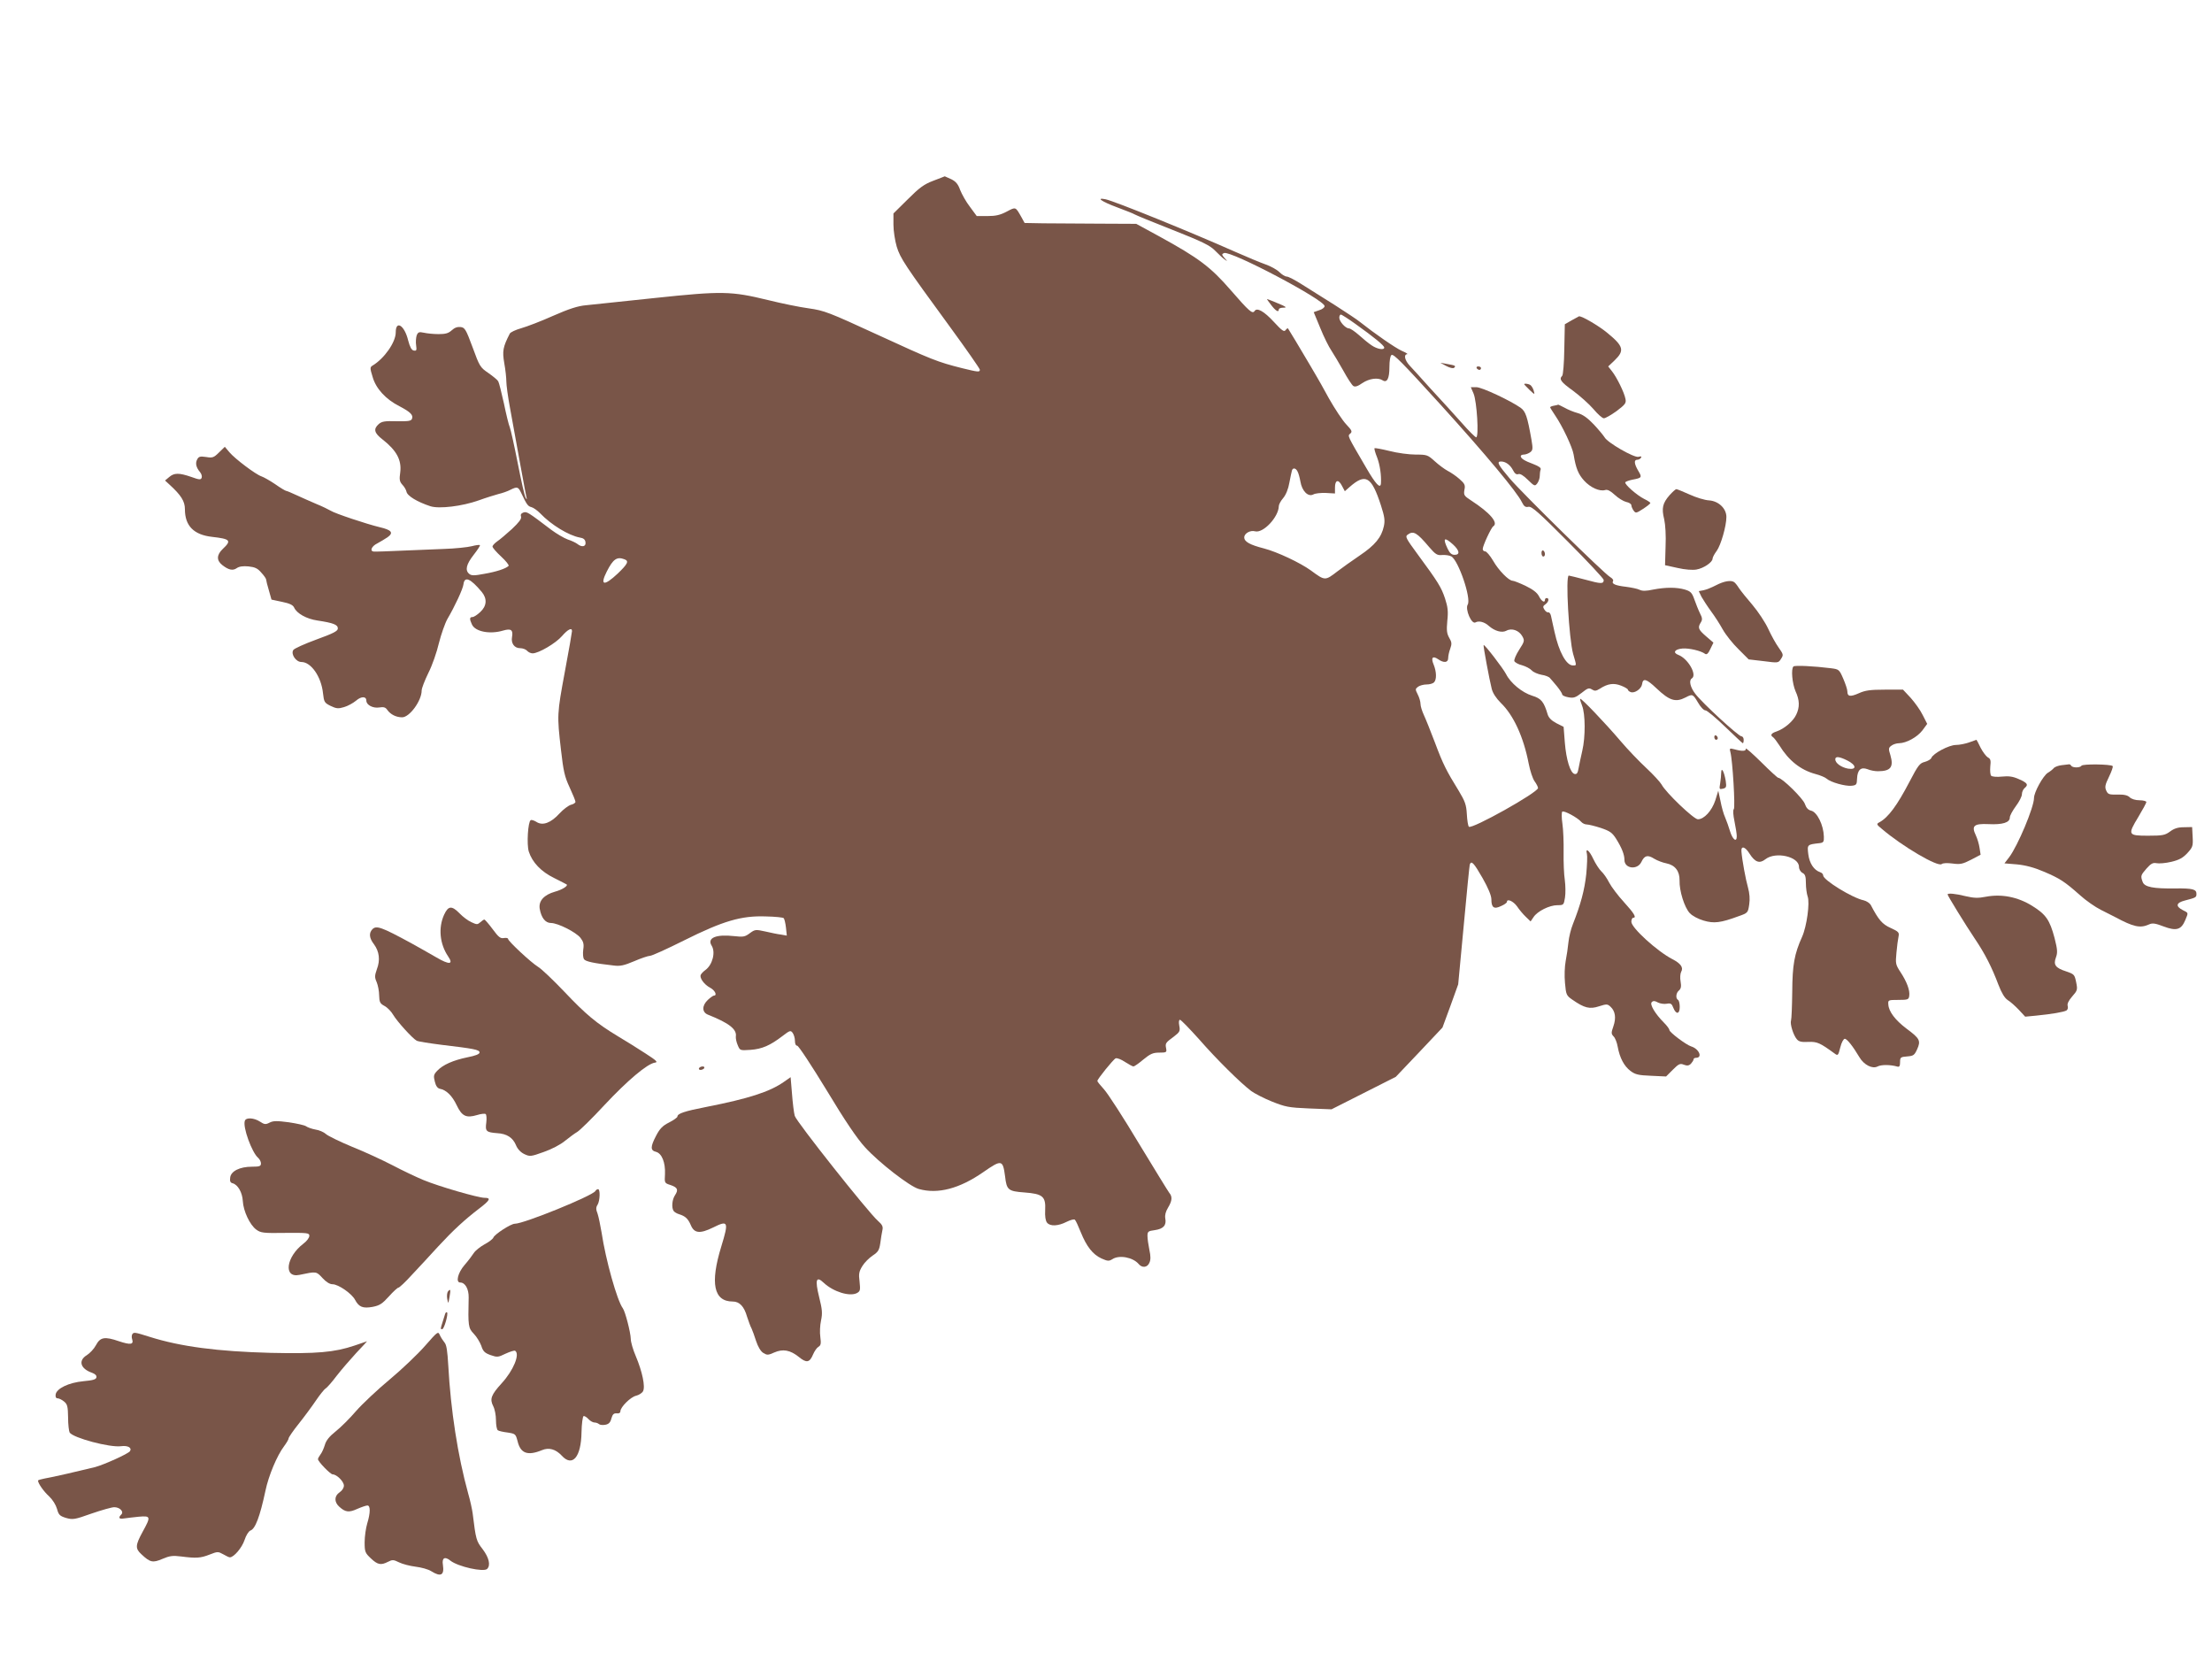 <?xml version="1.0" standalone="no"?>
<!DOCTYPE svg PUBLIC "-//W3C//DTD SVG 20010904//EN"
 "http://www.w3.org/TR/2001/REC-SVG-20010904/DTD/svg10.dtd">
<svg version="1.0" xmlns="http://www.w3.org/2000/svg"
 width="1280pt" height="957pt" viewBox="0 0 1280 957"
 preserveAspectRatio="xMidYMid meet">
<g transform="translate(0,957) scale(0.1,-0.1)"
fill="#795548" stroke="none">
<path d="M5400 8524 c-53 -20 -80 -40 -147 -107 l-83 -82 0 -65 c0 -36 9 -93
19 -127 21 -68 47 -107 308 -464 95 -130 173 -242 173 -248 0 -15 -9 -14 -103
9 -143 36 -175 49 -486 192 -287 132 -310 141 -401 154 -53 7 -159 29 -236 48
-214 52 -265 53 -654 12 -184 -19 -364 -38 -399 -42 -47 -4 -99 -21 -190 -61
-69 -31 -153 -63 -185 -72 -32 -9 -62 -23 -66 -31 -40 -78 -44 -101 -32 -171
7 -38 12 -86 12 -106 0 -20 9 -88 21 -152 40 -222 90 -496 95 -516 4 -16 3
-17 -4 -5 -6 8 -26 98 -46 200 -20 102 -41 196 -46 208 -6 13 -21 75 -34 138
-14 62 -28 120 -33 128 -4 8 -30 29 -57 48 -47 32 -51 38 -91 148 -39 105 -45
115 -70 118 -18 2 -35 -4 -51 -19 -19 -17 -35 -22 -76 -22 -29 0 -68 4 -85 8
-28 6 -34 4 -42 -16 -4 -13 -6 -39 -3 -57 4 -29 2 -33 -14 -30 -12 2 -22 20
-32 58 -21 88 -72 120 -72 47 0 -57 -66 -151 -134 -192 -15 -9 -16 -14 0 -65
19 -68 76 -130 155 -170 63 -33 82 -51 73 -73 -5 -13 -21 -15 -89 -14 -69 2
-86 -1 -104 -17 -31 -28 -26 -51 22 -88 82 -64 112 -120 103 -191 -6 -41 -4
-53 12 -71 11 -11 22 -30 24 -40 4 -25 63 -60 139 -85 51 -16 183 0 279 34 41
15 93 31 115 37 22 5 53 16 68 24 40 20 46 18 63 -18 32 -68 39 -77 59 -82 12
-3 34 -19 51 -36 64 -67 165 -128 229 -140 21 -3 31 -11 33 -27 4 -26 -21 -31
-47 -10 -9 7 -34 19 -56 26 -22 8 -64 33 -94 55 -137 104 -142 107 -162 101
-13 -5 -18 -12 -14 -24 4 -13 -12 -33 -53 -72 -33 -30 -71 -62 -86 -72 -14
-10 -26 -23 -26 -29 0 -7 23 -33 50 -58 28 -26 47 -50 43 -54 -16 -16 -71 -34
-141 -46 -58 -11 -74 -11 -87 0 -25 21 -17 55 26 110 22 28 39 54 36 56 -3 3
-24 0 -47 -6 -23 -6 -97 -14 -164 -16 -66 -3 -155 -6 -196 -8 -134 -6 -195 -8
-207 -7 -25 2 -13 31 20 47 17 9 45 26 60 36 36 26 23 42 -46 58 -75 18 -258
79 -283 95 -12 7 -50 26 -85 40 -35 15 -87 38 -115 51 -28 13 -54 24 -58 24
-4 0 -33 17 -64 39 -31 21 -67 41 -79 45 -32 10 -154 102 -185 139 l-27 32
-34 -33 c-30 -30 -38 -32 -74 -26 -35 5 -43 3 -52 -14 -12 -22 -6 -47 17 -74
8 -10 12 -24 9 -32 -5 -13 -14 -12 -61 5 -70 24 -98 24 -127 -1 l-24 -20 25
-23 c68 -62 90 -97 90 -143 0 -96 51 -148 157 -160 106 -12 114 -21 63 -69
-37 -35 -38 -67 -4 -94 37 -29 61 -34 84 -18 14 10 37 13 68 10 37 -4 53 -11
74 -36 16 -17 28 -35 28 -40 0 -5 7 -33 16 -63 l15 -53 61 -13 c44 -9 63 -18
70 -33 15 -34 72 -66 135 -75 92 -14 118 -24 118 -46 0 -15 -25 -28 -124 -64
-68 -25 -129 -52 -134 -61 -15 -24 16 -69 47 -69 56 0 115 -85 125 -180 6 -52
8 -56 44 -74 33 -16 45 -17 78 -7 21 6 52 23 69 37 31 27 60 26 60 0 0 -25 39
-45 75 -39 25 4 36 1 46 -14 19 -27 52 -43 86 -43 43 0 113 96 113 155 0 13
18 59 39 102 22 43 49 121 61 173 13 51 35 114 49 139 43 73 90 174 93 201 6
48 40 34 106 -45 32 -39 29 -81 -9 -116 -17 -16 -37 -29 -45 -29 -17 0 -18
-11 -3 -43 19 -42 105 -58 181 -35 45 13 58 4 51 -37 -7 -36 13 -65 46 -65 16
0 34 -7 41 -15 7 -8 21 -15 32 -15 35 0 135 59 170 100 34 39 58 51 58 29 0
-6 -18 -111 -41 -233 -46 -248 -46 -253 -23 -453 14 -123 21 -156 50 -218 19
-41 34 -78 34 -84 0 -6 -12 -14 -26 -17 -14 -4 -44 -26 -66 -50 -50 -55 -98
-73 -134 -49 -13 8 -28 13 -33 10 -16 -9 -24 -141 -11 -182 20 -62 71 -116
147 -153 37 -19 70 -35 72 -37 10 -8 -27 -31 -68 -42 -63 -18 -95 -53 -88 -98
9 -53 33 -83 65 -83 40 0 145 -53 171 -86 17 -22 21 -36 16 -68 -3 -23 -1 -47
4 -55 9 -14 57 -24 172 -37 37 -5 60 0 119 25 39 17 81 31 91 31 11 0 99 40
197 89 226 113 332 144 473 139 54 -1 101 -6 104 -10 4 -4 10 -28 13 -54 l5
-47 -34 6 c-19 2 -60 11 -91 18 -55 12 -59 12 -89 -10 -28 -21 -38 -23 -90
-17 -105 12 -159 -10 -131 -55 24 -38 5 -111 -36 -141 -10 -7 -22 -19 -26 -26
-11 -18 18 -58 54 -77 27 -14 42 -45 21 -45 -4 0 -20 -11 -35 -25 -35 -33 -35
-72 2 -86 121 -48 167 -84 160 -126 -1 -10 3 -32 11 -50 13 -31 13 -31 74 -27
67 5 113 25 185 80 43 33 47 34 59 18 7 -10 13 -30 13 -46 0 -17 5 -28 13 -28
8 0 84 -116 170 -257 107 -178 177 -281 223 -331 80 -88 259 -227 311 -241
110 -31 235 2 372 97 108 75 114 73 127 -24 9 -79 18 -86 112 -93 106 -8 124
-23 120 -102 -2 -36 2 -62 11 -73 18 -22 64 -20 113 5 22 11 44 17 48 12 5 -4
20 -37 34 -72 34 -84 70 -129 120 -152 36 -16 43 -16 63 -4 39 26 119 11 152
-28 20 -24 50 -21 62 7 8 17 8 38 0 75 -6 29 -11 65 -11 80 0 26 4 29 42 34
50 7 69 28 61 68 -3 19 2 39 16 62 24 40 26 64 7 86 -7 9 -86 138 -176 286
-89 149 -180 289 -201 312 -22 24 -39 45 -39 49 0 11 93 126 106 131 8 3 32
-6 54 -21 22 -14 44 -26 49 -26 5 0 31 18 57 40 40 33 56 40 92 40 42 0 44 2
40 24 -6 30 -4 33 45 69 34 26 37 32 31 63 -4 21 -2 34 4 34 6 0 55 -51 110
-112 102 -117 241 -254 302 -300 19 -14 73 -42 120 -61 78 -31 96 -35 215 -40
l130 -5 186 94 186 94 135 142 135 143 46 125 45 125 32 340 c17 187 33 346
35 353 9 26 24 9 74 -78 33 -58 51 -102 51 -123 0 -48 15 -59 56 -39 19 8 34
19 34 24 0 21 37 4 58 -25 12 -18 35 -46 51 -61 l28 -27 17 25 c22 34 92 69
138 69 36 0 37 1 44 44 4 25 3 70 -1 101 -5 32 -8 104 -7 162 1 58 -2 132 -7
165 -5 33 -5 64 -1 69 9 9 90 -35 110 -59 7 -8 21 -15 32 -15 10 0 47 -9 81
-20 53 -18 66 -27 89 -63 33 -53 48 -91 48 -122 0 -51 75 -60 98 -12 18 38 36
43 74 19 18 -11 50 -23 71 -27 50 -10 77 -45 76 -99 -2 -59 28 -156 59 -189
15 -16 49 -34 80 -43 60 -18 99 -13 202 25 54 19 55 20 62 68 5 32 2 65 -7 98
-13 45 -34 158 -38 209 -3 35 22 28 47 -13 32 -50 58 -59 92 -32 59 46 194 15
194 -44 0 -14 9 -29 20 -35 16 -8 20 -21 20 -60 0 -27 5 -61 10 -76 14 -36 -5
-174 -32 -234 -45 -100 -56 -162 -57 -318 -1 -83 -4 -158 -7 -166 -7 -19 13
-85 34 -109 12 -14 28 -17 66 -15 51 2 67 -5 152 -67 19 -14 21 -13 33 35 7
29 19 50 26 50 13 0 47 -43 85 -107 26 -44 75 -69 105 -53 21 11 74 11 115 -1
11 -3 15 4 15 26 0 28 3 30 41 33 37 3 42 7 58 42 22 49 15 62 -62 119 -65 49
-103 99 -105 140 -2 25 -1 26 58 26 55 0 60 2 63 23 5 32 -14 82 -50 137 -29
44 -30 50 -24 113 3 37 9 79 12 93 5 24 1 29 -45 50 -49 22 -70 46 -116 134
-6 10 -24 22 -40 26 -67 14 -235 118 -235 144 0 8 -8 16 -18 19 -35 12 -61 50
-68 103 -7 57 -7 57 66 65 22 3 25 8 24 38 -2 67 -39 142 -74 150 -17 4 -28
16 -36 39 -10 31 -132 151 -154 151 -4 0 -49 41 -99 91 -51 50 -90 85 -89 77
3 -14 -20 -16 -66 -3 -27 7 -29 6 -23 -16 13 -47 29 -321 20 -330 -6 -6 -4
-33 4 -72 7 -34 13 -72 13 -85 0 -38 -24 -20 -39 29 -7 24 -20 60 -28 79 -9
19 -21 62 -27 95 l-13 60 -17 -55 c-20 -61 -65 -110 -101 -110 -24 0 -186 155
-210 201 -8 14 -48 58 -89 96 -42 39 -108 108 -147 154 -93 109 -230 252 -235
246 -2 -2 3 -20 11 -40 19 -47 20 -181 1 -261 -8 -34 -17 -78 -21 -99 -5 -29
-10 -37 -23 -35 -25 5 -49 82 -57 183 l-7 90 -42 21 c-27 14 -44 31 -50 50
-22 74 -37 93 -90 109 -58 18 -125 73 -151 125 -17 33 -125 174 -130 168 -3
-4 34 -203 47 -253 6 -25 26 -55 52 -81 74 -71 132 -197 162 -352 8 -41 23
-87 34 -102 11 -15 20 -33 20 -39 0 -26 -385 -241 -400 -224 -5 4 -10 37 -12
73 -3 55 -11 75 -47 135 -71 115 -91 154 -138 280 -25 66 -54 138 -64 159 -10
22 -19 50 -19 63 0 13 -7 38 -16 55 -15 30 -15 32 2 45 10 7 32 13 49 13 17 0
36 5 43 12 16 16 15 61 -2 103 -17 40 -6 53 26 31 33 -23 58 -20 58 6 0 12 5
37 12 55 10 28 9 38 -6 63 -14 25 -16 43 -11 98 6 54 3 80 -13 129 -22 66 -40
95 -160 258 -67 91 -72 101 -56 112 33 24 53 12 124 -72 37 -43 47 -49 76 -46
18 1 41 -2 52 -8 41 -22 117 -244 95 -279 -16 -26 22 -116 45 -103 19 11 52 3
77 -20 34 -30 76 -42 102 -28 31 17 73 2 92 -32 14 -25 13 -30 -18 -78 -18
-28 -31 -58 -28 -66 3 -7 23 -19 45 -24 21 -6 46 -19 56 -30 9 -10 35 -21 56
-25 22 -3 44 -12 49 -19 6 -6 24 -28 41 -48 16 -20 30 -41 30 -47 0 -5 16 -13
35 -16 31 -6 42 -2 77 25 35 28 43 31 60 20 16 -10 24 -9 45 4 46 30 81 35
124 18 21 -8 39 -19 39 -23 0 -4 7 -11 16 -14 23 -9 62 19 66 45 5 38 25 32
83 -23 76 -72 111 -83 169 -53 40 21 42 20 72 -30 14 -25 33 -45 43 -45 9 0
60 -43 114 -95 54 -52 100 -95 102 -95 3 0 5 9 5 20 0 11 -6 20 -13 20 -17 0
-228 194 -267 246 -30 39 -38 78 -20 89 32 20 -22 115 -78 136 -34 13 -22 33
24 37 38 3 107 -13 131 -31 9 -6 18 2 30 28 l18 37 -43 37 c-45 39 -49 50 -30
80 10 16 9 26 -5 53 -9 18 -23 54 -32 79 -14 40 -22 48 -55 58 -48 14 -111 14
-184 0 -41 -9 -63 -9 -79 -1 -12 6 -47 13 -77 17 -61 7 -86 17 -76 33 4 6 -4
16 -16 23 -33 18 -505 481 -582 571 -68 80 -77 98 -50 98 26 0 53 -19 69 -50
10 -20 20 -27 31 -23 10 4 30 -8 55 -33 39 -38 41 -38 55 -20 8 11 14 30 14
42 0 12 2 29 5 37 4 10 -9 19 -42 32 -52 19 -73 33 -73 46 0 5 8 9 18 9 10 0
26 6 36 13 16 12 17 20 8 73 -24 136 -34 164 -63 185 -60 42 -224 119 -256
119 l-32 0 16 -37 c19 -45 32 -253 15 -253 -5 0 -43 37 -83 83 -40 45 -78 87
-83 92 -6 6 -51 55 -101 110 -49 55 -102 113 -117 129 -29 31 -37 65 -15 67 6
0 -7 9 -31 19 -38 17 -160 102 -242 167 -15 13 -81 56 -146 98 -66 41 -151 95
-191 120 -39 25 -78 45 -87 45 -10 0 -29 12 -43 26 -14 14 -50 34 -79 44 -29
10 -108 43 -176 73 -266 118 -698 293 -750 304 -59 12 -24 -13 65 -46 50 -19
97 -37 102 -41 6 -4 105 -45 220 -90 170 -67 217 -90 245 -119 20 -20 44 -43
55 -51 20 -14 20 -14 1 7 -17 20 -17 23 -3 29 40 15 582 -271 582 -307 0 -8
-14 -19 -32 -24 l-31 -11 38 -92 c21 -52 50 -110 64 -130 13 -20 45 -73 69
-116 24 -44 50 -84 58 -89 10 -7 26 -2 53 17 39 26 89 33 116 16 26 -17 40 9
40 76 0 37 5 66 12 70 12 8 61 -42 283 -286 262 -289 444 -507 472 -566 12
-24 20 -30 38 -26 19 3 60 -33 229 -203 113 -113 206 -213 206 -220 0 -24 -14
-24 -105 1 -50 13 -93 24 -97 24 -20 0 1 -365 25 -453 21 -71 21 -67 -1 -67
-38 0 -81 77 -107 196 -8 38 -18 79 -20 91 -3 13 -10 22 -16 20 -6 -1 -16 6
-22 16 -10 15 -9 21 6 31 19 14 23 36 7 36 -5 0 -10 -4 -10 -10 0 -21 -20 -9
-35 21 -11 21 -35 39 -78 60 -34 16 -67 29 -74 29 -22 0 -82 61 -113 116 -18
30 -38 54 -46 54 -8 0 -14 6 -14 14 0 18 49 124 61 131 31 20 -18 78 -129 150
-40 26 -43 31 -38 61 6 27 2 36 -29 63 -19 17 -50 38 -68 47 -17 9 -51 34 -74
55 -41 37 -45 39 -111 39 -38 0 -106 9 -152 21 -45 11 -84 18 -86 16 -3 -2 4
-27 15 -54 16 -42 25 -103 22 -150 -3 -34 -31 -3 -85 90 -112 192 -109 184
-92 199 12 11 9 18 -24 53 -21 22 -66 90 -100 150 -33 61 -65 117 -70 125 -5
8 -24 40 -41 70 -53 90 -122 205 -126 210 -2 2 -8 -2 -14 -10 -8 -12 -21 -3
-67 47 -57 62 -98 85 -112 64 -12 -20 -32 -2 -138 120 -116 134 -185 186 -413
311 l-134 73 -215 1 c-118 1 -264 2 -323 2 l-108 2 -17 31 c-36 64 -33 63 -86
35 -38 -20 -64 -26 -111 -26 l-63 0 -39 53 c-22 28 -47 73 -57 98 -12 34 -25
49 -51 62 -20 9 -37 17 -38 17 -1 -1 -31 -12 -67 -26z m2446 -830 c105 -75
164 -123 164 -135 0 -16 -41 -9 -73 13 -18 12 -51 39 -74 60 -24 21 -49 38
-57 38 -20 0 -56 40 -56 62 0 10 4 18 9 18 5 0 44 -25 87 -56z m-338 -851 c6
-10 13 -37 17 -59 9 -55 44 -90 74 -75 11 7 44 10 73 9 l53 -3 0 34 c0 45 20
50 40 11 l17 -32 26 23 c94 83 128 64 183 -105 21 -65 24 -87 17 -120 -14 -65
-51 -110 -140 -170 -46 -31 -103 -72 -128 -91 -73 -56 -72 -56 -155 5 -61 44
-194 107 -271 127 -82 21 -114 39 -114 64 0 23 35 43 63 35 47 -12 136 83 137
146 0 9 11 30 25 46 16 19 30 53 36 89 6 32 13 64 15 71 5 17 22 15 32 -5z
m900 -423 c38 -35 42 -60 9 -60 -17 0 -28 10 -40 35 -30 63 -20 71 31 25z
m-4794 -86 c27 -10 18 -27 -39 -82 -80 -75 -105 -70 -64 11 37 73 59 88 103
71z"/>
<path d="M7356 7805 c26 -34 44 -45 44 -25 0 6 12 10 28 10 21 0 14 6 -33 25
-33 14 -61 25 -63 25 -2 0 9 -16 24 -35z"/>
<path d="M9095 7717 l-40 -23 -3 -144 c-1 -80 -7 -149 -12 -154 -20 -20 -8
-36 63 -87 39 -29 92 -76 117 -105 25 -30 52 -54 61 -54 9 0 42 19 74 42 50
38 56 46 51 70 -7 38 -51 126 -78 160 l-22 28 37 35 c59 57 52 82 -42 159 -51
42 -147 98 -164 96 -1 0 -20 -11 -42 -23z"/>
<path d="M8370 7452 c19 -10 39 -15 44 -10 13 11 7 14 -39 22 l-40 7 35 -19z"/>
<path d="M8545 7440 c3 -5 10 -10 16 -10 5 0 9 5 9 10 0 6 -7 10 -16 10 -8 0
-12 -4 -9 -10z"/>
<path d="M8820 7347 c0 -2 14 -16 31 -33 31 -29 31 -29 24 -4 -4 14 -13 28
-19 32 -11 8 -36 11 -36 5z"/>
<path d="M8993 7223 c-13 -2 -23 -7 -23 -9 0 -3 14 -25 30 -49 41 -60 99 -182
106 -225 13 -80 27 -113 60 -150 37 -41 91 -65 123 -55 13 4 30 -5 55 -28 20
-19 50 -37 66 -41 17 -3 30 -12 30 -19 0 -7 6 -21 13 -31 12 -16 15 -16 55 10
23 15 42 30 42 34 0 3 -16 14 -35 23 -41 20 -117 86 -110 97 3 4 22 11 42 15
54 10 56 13 33 51 -24 41 -26 64 -6 64 8 0 18 5 22 12 5 8 0 9 -15 5 -26 -6
-179 82 -196 113 -6 10 -34 44 -62 74 -37 39 -65 58 -93 66 -23 6 -57 20 -76
31 -19 10 -36 18 -37 18 -1 -1 -12 -4 -24 -6z"/>
<path d="M9661 6705 c-40 -46 -47 -75 -31 -139 7 -32 11 -94 8 -159 l-3 -107
73 -16 c43 -10 87 -13 109 -9 41 7 93 42 93 63 0 7 11 28 24 45 24 33 56 144
56 196 0 49 -45 92 -100 96 -25 1 -76 17 -113 34 -38 17 -72 31 -77 31 -4 0
-22 -16 -39 -35z"/>
<path d="M8920 6371 c0 -12 5 -21 10 -21 6 0 10 6 10 14 0 8 -4 18 -10 21 -5
3 -10 -3 -10 -14z"/>
<path d="M9930 6184 c-25 -13 -57 -26 -73 -29 l-27 -5 16 -33 c10 -17 34 -55
54 -82 21 -28 52 -76 69 -107 18 -32 59 -83 92 -115 l58 -58 86 -10 c84 -11
86 -11 101 13 15 23 14 26 -14 66 -16 22 -43 71 -60 108 -17 37 -58 99 -91
138 -33 38 -68 82 -78 97 -10 16 -22 31 -28 35 -18 13 -59 6 -105 -18z"/>
<path d="M10378 5714 c-15 -14 -7 -99 12 -143 24 -52 25 -92 4 -136 -18 -38
-68 -81 -114 -97 -31 -10 -38 -22 -20 -33 6 -4 22 -25 37 -48 54 -88 123 -142
208 -165 27 -7 56 -19 65 -27 23 -21 109 -45 145 -41 27 3 30 7 31 40 2 52 22
70 60 56 16 -7 43 -12 60 -12 75 0 93 24 73 93 -12 37 -11 43 6 55 10 8 30 14
44 14 43 1 105 35 135 74 l28 38 -26 51 c-14 29 -46 73 -70 100 l-44 47 -105
0 c-84 0 -114 -4 -151 -21 -50 -22 -66 -19 -66 11 0 11 -11 44 -24 74 -23 53
-25 54 -72 60 -95 12 -209 18 -216 10z m312 -544 c53 -27 55 -55 4 -47 -39 7
-74 32 -74 54 0 19 24 16 70 -7z"/>
<path d="M9920 5306 c0 -9 5 -16 10 -16 6 0 10 4 10 9 0 6 -4 13 -10 16 -5 3
-10 -1 -10 -9z"/>
<path d="M11395 5275 c-22 -8 -57 -15 -77 -15 -40 0 -132 -49 -142 -75 -3 -8
-20 -18 -38 -23 -29 -7 -39 -20 -88 -114 -72 -138 -123 -207 -174 -235 -19
-10 -18 -13 14 -39 117 -100 324 -222 346 -203 7 6 32 7 63 3 44 -6 58 -3 107
22 l55 29 -6 39 c-3 22 -13 55 -22 74 -26 54 -11 68 74 64 81 -4 123 9 123 38
0 11 16 40 35 66 19 25 35 56 35 69 0 12 7 28 15 35 24 20 18 30 -32 52 -35
16 -59 19 -99 15 -28 -3 -56 -1 -62 5 -5 5 -7 29 -5 53 4 35 2 45 -14 53 -10
6 -29 31 -42 56 -12 25 -23 46 -24 46 -1 -1 -20 -7 -42 -15z"/>
<path d="M11930 5143 c-19 -2 -39 -10 -45 -16 -5 -7 -21 -20 -35 -28 -28 -18
-80 -113 -80 -146 0 -53 -94 -277 -144 -343 l-27 -35 73 -6 c50 -5 99 -18 155
-42 92 -39 120 -57 209 -136 34 -31 89 -69 121 -85 32 -16 69 -35 83 -42 106
-57 144 -65 194 -43 21 10 36 8 86 -11 74 -28 102 -19 125 36 19 46 20 41 -15
59 -42 22 -38 42 13 55 65 17 67 18 67 39 0 26 -22 32 -121 31 -129 -2 -179 8
-190 37 -13 35 -12 39 22 78 26 29 37 35 58 31 14 -3 53 0 86 8 46 11 67 23
93 51 30 33 33 40 30 93 l-3 57 -48 -1 c-34 0 -56 -7 -80 -25 -29 -21 -42 -24
-127 -24 -117 0 -119 5 -56 109 25 42 46 80 46 86 0 5 -18 10 -39 10 -24 0
-46 7 -57 17 -12 12 -32 17 -71 16 -48 -1 -55 1 -65 23 -9 20 -7 33 16 80 15
31 25 59 21 62 -11 11 -173 13 -180 2 -8 -13 -52 -13 -60 0 -3 6 -9 9 -13 8
-4 0 -23 -3 -42 -5z"/>
<path d="M9960 5100 c0 -14 -3 -42 -6 -62 -6 -34 -5 -36 16 -31 20 5 21 10 16
46 -9 52 -25 83 -26 47z"/>
<path d="M9183 4629 c3 -11 1 -64 -4 -117 -10 -92 -32 -174 -77 -288 -12 -29
-23 -76 -26 -105 -3 -30 -10 -79 -16 -109 -6 -32 -8 -86 -4 -127 6 -68 8 -73
43 -97 69 -48 100 -56 154 -38 44 14 49 14 67 -3 27 -25 33 -64 16 -113 -13
-37 -13 -43 1 -58 9 -8 20 -36 24 -60 12 -65 37 -112 74 -140 28 -21 46 -25
120 -28 l86 -4 39 39 c34 34 42 38 64 29 19 -7 29 -6 41 6 8 9 15 20 15 25 0
5 6 9 14 9 40 0 18 52 -28 66 -29 9 -126 82 -126 95 0 6 -14 25 -31 42 -51 51
-84 106 -71 119 9 9 18 8 36 -2 14 -7 37 -10 52 -7 22 4 28 0 37 -24 16 -40
37 -37 37 5 0 19 -4 38 -10 41 -15 9 -12 41 6 55 11 10 14 23 9 51 -4 21 -2
46 3 56 15 25 -2 49 -51 74 -87 45 -237 181 -237 216 0 12 5 23 10 23 22 0 7
25 -53 91 -35 38 -73 89 -85 112 -12 24 -32 53 -45 65 -13 12 -34 45 -47 72
-23 50 -47 69 -37 29z"/>
<path d="M11270 4395 c0 -7 102 -173 157 -255 59 -87 99 -166 137 -267 19 -49
36 -77 54 -89 15 -9 44 -35 64 -56 l37 -40 63 6 c91 9 161 21 176 30 7 4 10
16 7 26 -4 12 5 31 26 55 30 34 32 39 23 82 -9 44 -11 47 -58 63 -62 20 -75
38 -59 81 10 27 9 45 -8 112 -28 105 -50 137 -131 187 -83 51 -175 69 -266 52
-45 -9 -70 -8 -117 3 -60 15 -105 19 -105 10z"/>
<path d="M2570 4278 c-35 -76 -25 -170 23 -241 33 -48 7 -50 -68 -6 -39 23
-104 59 -145 82 -173 94 -202 104 -225 81 -21 -22 -19 -51 9 -87 31 -42 37
-92 17 -144 -13 -38 -14 -47 -1 -76 7 -17 14 -52 14 -76 1 -39 5 -47 31 -61
17 -9 39 -32 50 -51 23 -39 111 -136 136 -150 9 -5 75 -15 145 -24 185 -22
219 -28 219 -44 0 -10 -24 -19 -70 -28 -82 -17 -142 -43 -175 -78 -21 -22 -22
-30 -14 -62 6 -26 16 -39 29 -42 38 -7 72 -41 98 -96 30 -63 55 -75 118 -56
22 7 44 9 49 6 5 -3 7 -25 4 -49 -7 -51 -1 -57 63 -62 56 -3 91 -26 109 -70 9
-22 27 -41 48 -51 32 -15 37 -15 112 12 46 16 98 43 124 65 25 20 56 43 70 51
14 8 86 78 158 156 134 143 247 238 291 245 20 2 12 11 -55 54 -43 28 -115 73
-159 99 -124 75 -184 125 -310 258 -64 67 -132 132 -151 143 -41 25 -174 149
-174 162 0 5 -11 7 -24 5 -20 -4 -31 5 -65 51 -23 31 -45 56 -48 56 -4 0 -14
-7 -24 -16 -16 -14 -20 -14 -52 1 -18 8 -49 31 -67 50 -46 47 -66 45 -90 -7z"/>
<path d="M4045 3390 c-3 -5 1 -10 9 -10 8 0 18 5 21 10 3 6 -1 10 -9 10 -8 0
-18 -4 -21 -10z"/>
<path d="M4535 3310 c-82 -57 -203 -96 -447 -144 -129 -25 -168 -39 -168 -56
0 -5 -22 -21 -48 -34 -38 -19 -54 -36 -75 -76 -34 -65 -34 -86 -1 -94 34 -9
55 -62 52 -129 -3 -51 -3 -52 32 -63 41 -14 47 -27 26 -59 -17 -25 -21 -72 -8
-91 4 -6 18 -15 32 -19 35 -11 51 -25 67 -62 20 -49 53 -52 129 -15 88 44 92
35 48 -109 -66 -214 -44 -319 66 -319 39 0 66 -28 83 -88 9 -27 20 -58 26 -68
5 -11 17 -43 26 -72 11 -33 26 -59 41 -69 23 -14 28 -14 64 2 50 22 92 15 143
-26 44 -36 62 -33 82 15 8 19 22 39 31 44 14 8 16 19 11 56 -4 26 -2 69 4 96
9 42 7 64 -11 136 -25 101 -17 124 27 82 56 -52 150 -81 192 -59 19 11 20 17
15 66 -6 45 -3 59 16 90 12 20 39 47 60 61 32 21 38 32 44 72 3 26 9 59 12 74
5 21 0 32 -26 55 -56 49 -472 574 -481 607 -5 17 -12 75 -16 128 l-8 96 -40
-28z"/>
<path d="M1417 3086 c-14 -35 41 -185 77 -215 9 -8 16 -22 16 -32 0 -16 -8
-19 -52 -19 -71 0 -122 -26 -126 -63 -3 -21 1 -30 15 -33 30 -9 55 -53 58
-102 3 -59 41 -139 78 -166 26 -19 41 -21 168 -19 129 1 139 0 139 -17 0 -11
-15 -31 -34 -45 -101 -77 -117 -200 -24 -181 100 21 98 21 134 -18 21 -23 42
-36 58 -36 34 0 113 -55 131 -91 22 -41 45 -50 101 -40 41 8 56 18 94 60 25
28 50 51 55 51 6 0 42 34 80 76 39 41 106 114 150 162 88 95 153 155 238 220
63 48 70 62 31 62 -37 0 -265 66 -354 103 -41 17 -121 55 -178 85 -56 29 -161
78 -234 107 -72 30 -140 63 -152 74 -12 11 -39 23 -61 26 -22 4 -46 13 -54 19
-8 6 -53 16 -100 23 -69 9 -90 9 -111 -2 -23 -12 -30 -11 -56 6 -34 22 -80 25
-87 5z"/>
<path d="M3445 2679 c-18 -28 -413 -189 -466 -189 -23 0 -117 -61 -124 -80 -3
-8 -26 -26 -51 -39 -25 -14 -53 -36 -62 -50 -9 -14 -33 -46 -54 -70 -39 -45
-52 -101 -25 -101 29 0 50 -38 49 -87 -4 -166 -2 -176 29 -209 17 -17 36 -49
44 -70 10 -32 20 -42 54 -54 38 -13 43 -13 86 8 26 12 51 20 56 17 29 -19 -10
-114 -78 -188 -61 -67 -70 -91 -49 -132 9 -17 16 -53 16 -82 0 -28 5 -55 11
-58 5 -4 31 -10 57 -13 45 -7 46 -9 57 -50 17 -71 58 -86 141 -52 40 17 79 6
114 -31 62 -69 113 -10 115 135 1 49 7 92 12 93 5 2 18 -6 28 -17 10 -11 26
-20 35 -20 9 0 20 -4 26 -9 5 -5 21 -7 37 -4 20 4 29 13 35 37 7 24 14 30 30
29 14 -2 22 3 22 12 0 24 59 83 91 90 16 4 34 15 40 26 14 26 -4 113 -42 203
-16 37 -29 82 -29 100 -1 38 -32 158 -46 177 -33 44 -99 279 -123 439 -7 41
-17 90 -23 108 -10 25 -10 37 0 52 14 23 16 90 3 90 -6 0 -13 -5 -16 -11z"/>
<path d="M2592 2098 c-5 -7 -7 -26 -4 -43 6 -30 6 -30 13 10 8 45 6 51 -9 33z"/>
<path d="M2576 1969 c-2 -8 -9 -29 -15 -48 -13 -41 -13 -41 -2 -41 11 0 36 88
28 97 -4 3 -8 0 -11 -8z"/>
<path d="M2460 1784 c-41 -47 -133 -135 -205 -195 -71 -59 -159 -142 -194
-182 -35 -41 -88 -94 -117 -117 -38 -30 -57 -54 -64 -79 -6 -20 -17 -45 -25
-55 -8 -11 -15 -23 -15 -28 0 -14 72 -88 85 -88 23 0 65 -41 65 -65 0 -13 -10
-29 -25 -39 -31 -21 -32 -56 -2 -83 35 -32 56 -35 104 -13 25 11 52 20 59 20
18 0 18 -42 -1 -104 -8 -27 -15 -76 -15 -109 0 -55 3 -62 36 -93 39 -37 58
-41 99 -20 25 13 32 13 64 -3 20 -10 63 -21 95 -25 33 -4 74 -15 91 -26 56
-35 77 -24 68 36 -7 41 11 51 43 25 44 -35 193 -68 213 -48 21 21 11 65 -26
114 -37 48 -39 54 -58 208 -3 22 -14 74 -26 115 -60 217 -101 482 -115 740 -5
85 -10 120 -22 133 -9 11 -21 30 -27 43 -10 23 -12 21 -85 -62z"/>
<path d="M765 1850 c-3 -6 -4 -19 0 -29 9 -30 -9 -33 -76 -11 -84 29 -109 24
-134 -23 -11 -21 -35 -46 -52 -57 -52 -31 -38 -79 29 -102 19 -7 28 -16 26
-27 -3 -12 -20 -17 -75 -22 -85 -8 -156 -42 -161 -77 -2 -14 2 -22 11 -22 8 0
25 -8 37 -18 20 -16 23 -29 24 -93 0 -41 5 -80 9 -87 20 -31 233 -88 298 -79
39 5 64 -9 51 -29 -10 -15 -150 -78 -202 -92 -76 -19 -253 -60 -292 -66 -21
-4 -38 -9 -38 -12 0 -16 33 -63 64 -91 21 -20 39 -49 46 -73 9 -34 16 -41 52
-52 39 -11 49 -10 147 25 58 20 118 37 132 37 33 0 57 -26 41 -42 -19 -19 -14
-28 16 -23 15 2 53 7 85 10 70 6 71 1 22 -88 -42 -77 -43 -96 -7 -129 51 -48
66 -51 122 -27 42 18 60 20 108 14 86 -11 112 -10 165 11 46 18 49 18 78 2 17
-10 34 -18 39 -18 23 0 70 55 85 100 9 28 24 51 34 55 28 9 55 80 87 230 18
87 67 204 108 258 14 19 26 39 26 45 0 6 26 44 58 84 32 40 77 101 100 135 23
34 49 66 56 70 8 4 37 37 64 73 28 36 79 95 114 133 35 37 63 67 62 67 0 0
-33 -11 -73 -25 -116 -39 -218 -48 -485 -42 -306 8 -520 36 -698 92 -89 28
-94 29 -103 15z"/>
</g>
</svg>
